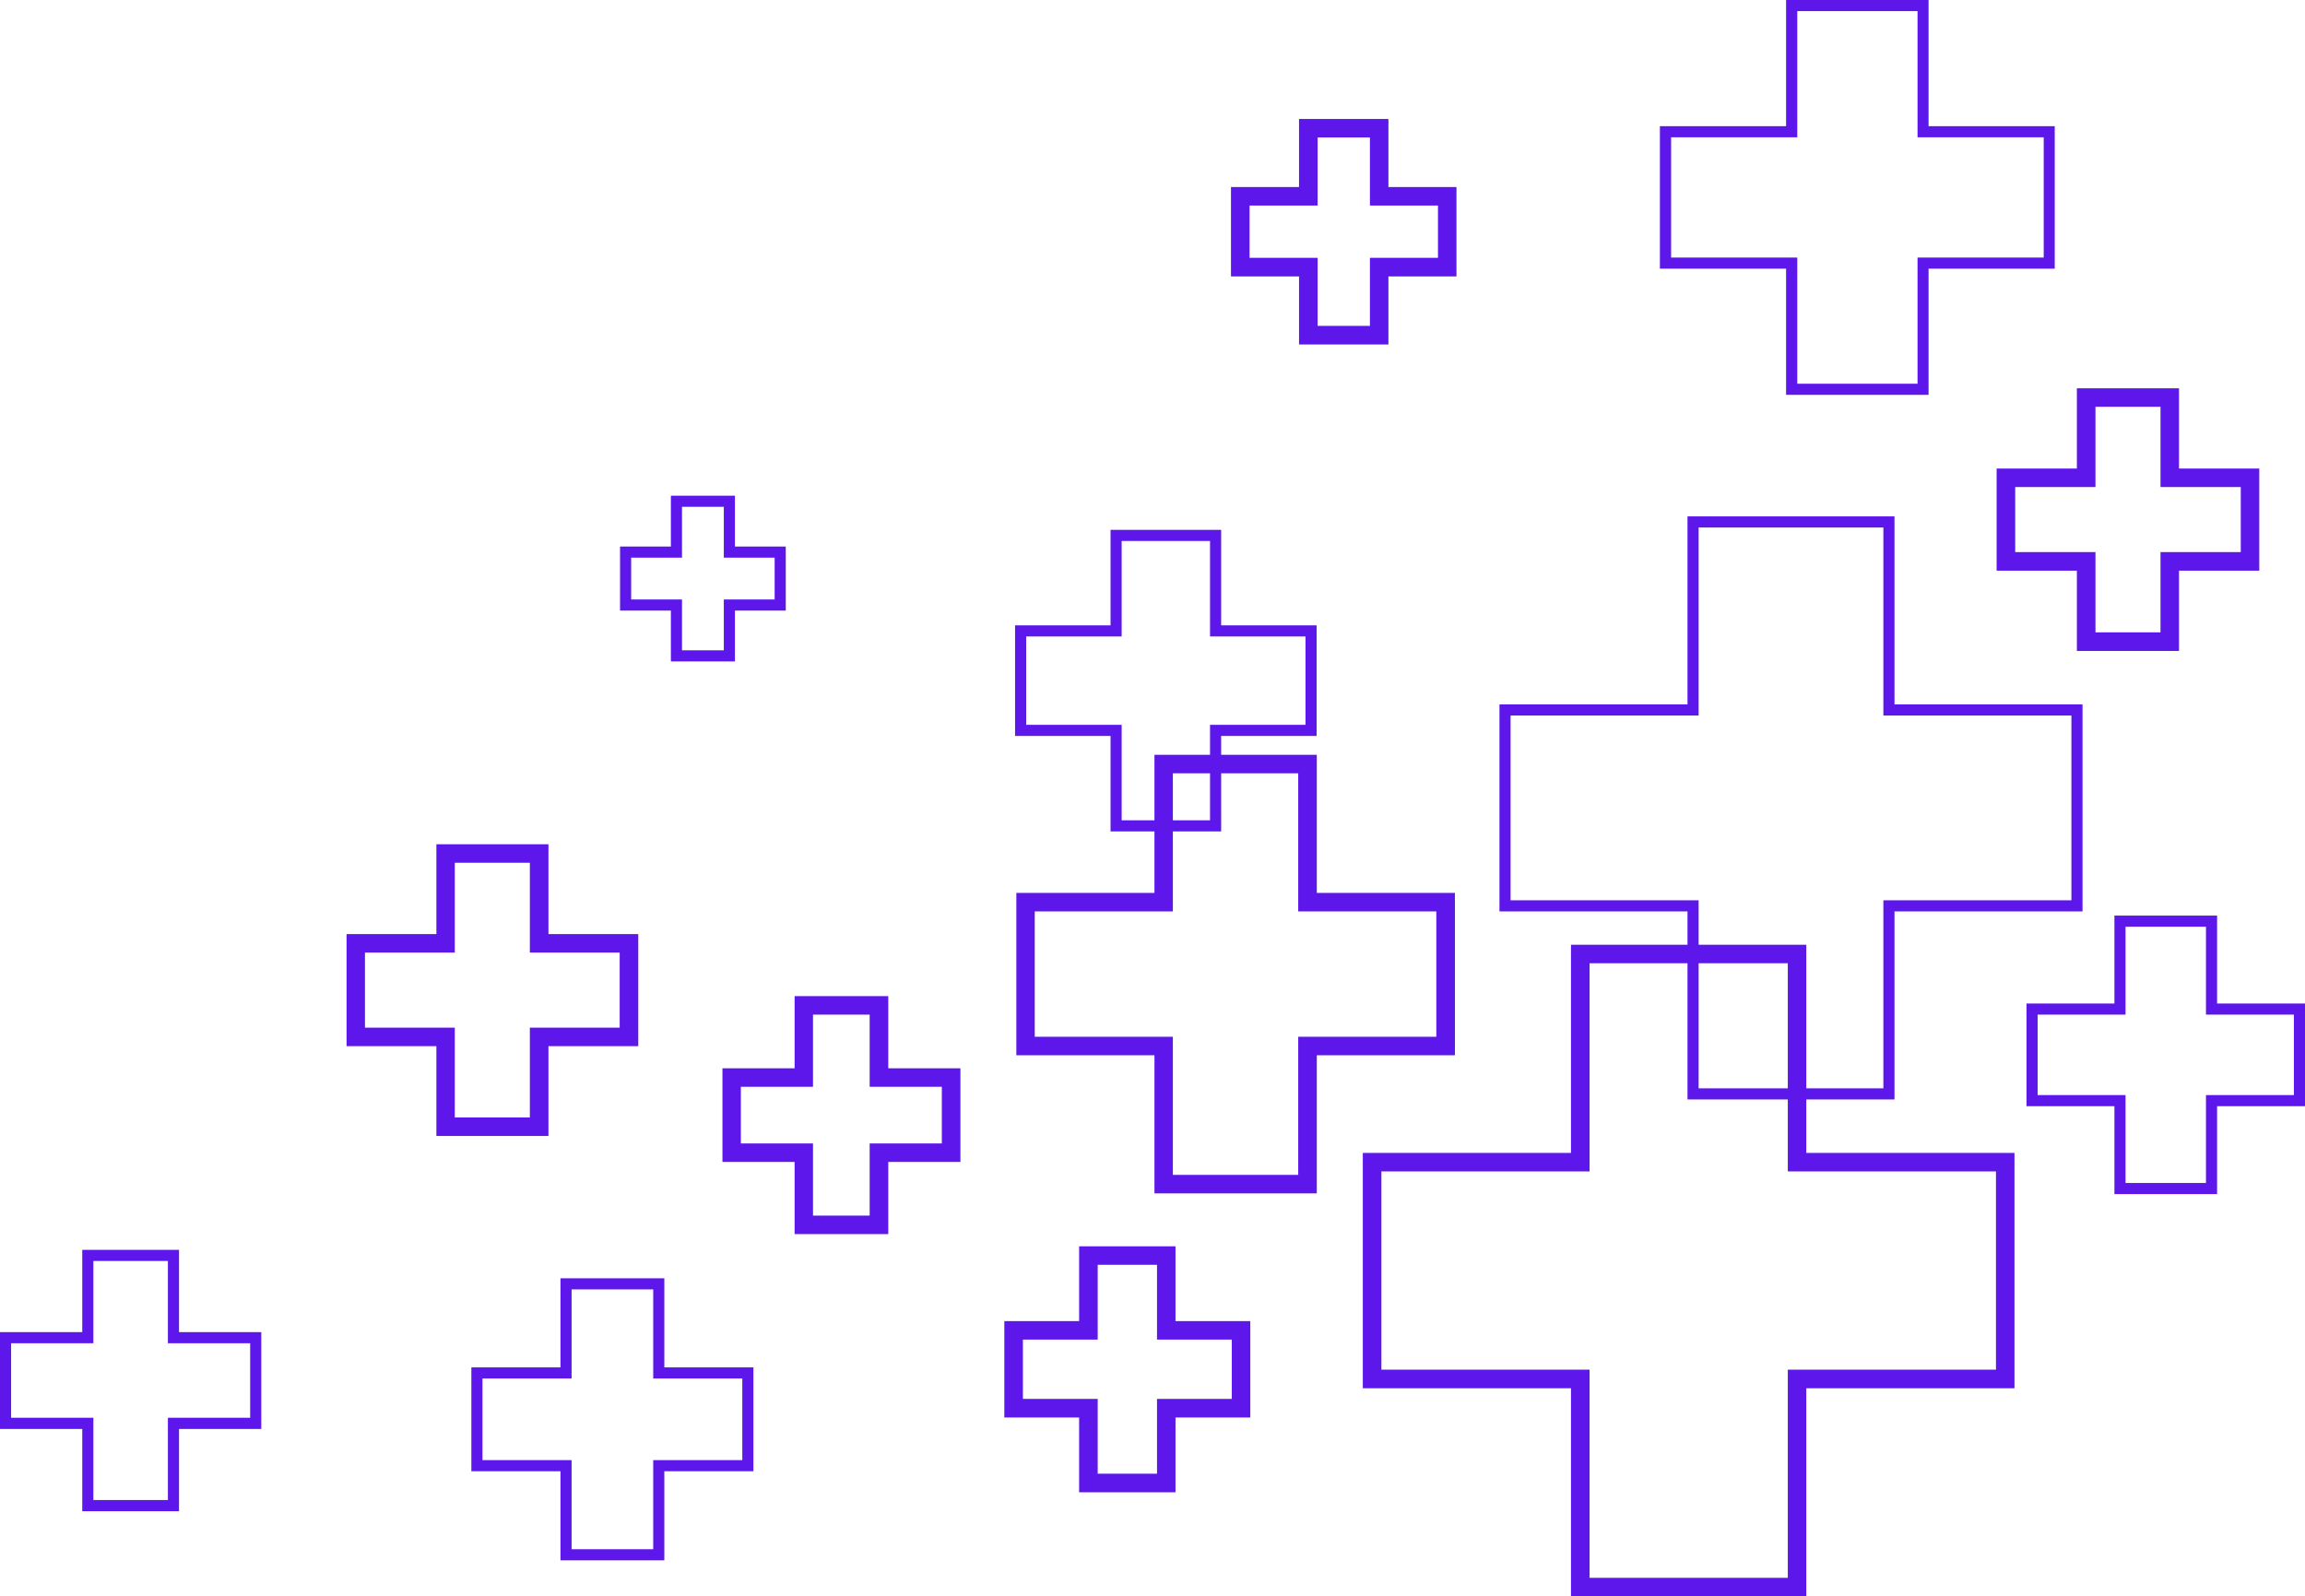 <?xml version="1.0" encoding="UTF-8" standalone="no"?><svg xmlns="http://www.w3.org/2000/svg" xmlns:xlink="http://www.w3.org/1999/xlink" clip-rule="evenodd" fill="#000000" fill-rule="evenodd" height="17523" image-rendering="optimizeQuality" preserveAspectRatio="xMidYMid meet" shape-rendering="geometricPrecision" text-rendering="geometricPrecision" version="1" viewBox="0.0 0.0 25301.0 17523.0" width="25301" zoomAndPan="magnify"><g><g fill="#5e17eb" fill-rule="nonzero" id="change1_1"><path d="M18584 5668l2211 0 0 2064 2064 0 0 2272 -2064 0 0 2064 -2272 0 0 -2064 -2064 0 0 -2272 2064 0 0 -2064 61 0zm2089 122l-2028 0 0 2064 -2064 0 0 2028 2064 0 0 2064 2028 0 0 -2064 2064 0 0 -2028 -2064 0 0 -2064z"/><path d="M12773 8285l1681 0 0 1516 1516 0 0 1782 -1516 0 0 1516 -1782 0 0 -1516 -1516 0 0 -1782 1516 0 0 -1516 102 0zm1477 203l-1376 0 0 1516 -1516 0 0 1376 1516 0 0 1516 1376 0 0 -1516 1516 0 0 -1376 -1516 0 0 -1516z"/><path d="M12251 5816l1153 0 0 1048 1048 0 0 1214 -1048 0 0 1048 -1214 0 0 -1048 -1048 0 0 -1214 1048 0 0 -1048 61 0zm1031 122l-970 0 0 1048 -1048 0 0 970 1048 0 0 1048 970 0 0 -1048 1048 0 0 -970 -1048 0 0 -1048z"/><path d="M8823 10934l927 0 0 792 792 0 0 1028 -792 0 0 792 -1028 0 0 -792 -792 0 0 -1028 792 0 0 -792 102 0zm723 203l-622 0 0 792 -792 0 0 622 792 0 0 792 622 0 0 -792 792 0 0 -622 -792 0 0 -792z"/><path d="M17346 10370l2481 0 0 2285 2285 0 0 2583 -2285 0 0 2285 -2583 0 0 -2285 -2285 0 0 -2583 2285 0 0 -2285 102 0zm2278 203l-2176 0 0 2285 -2285 0 0 2176 2285 0 0 2285 2176 0 0 -2285 2285 0 0 -2176 -2285 0 0 -2285z"/><path d="M23270 10050l1066 0 0 965 965 0 0 1127 -965 0 0 965 -1127 0 0 -965 -965 0 0 -1127 965 0 0 -965 61 0zm944 122l-883 0 0 965 -965 0 0 883 965 0 0 965 883 0 0 -965 965 0 0 -883 -965 0 0 -965z"/><path d="M22899 4262l1019 0 0 881 881 0 0 1121 -881 0 0 881 -1121 0 0 -881 -881 0 0 -1121 881 0 0 -881 102 0zm816 203l-714 0 0 881 -881 0 0 714 881 0 0 881 714 0 0 -881 881 0 0 -714 -881 0 0 -881z"/><path d="M14361 1306l879 0 0 747 747 0 0 981 -747 0 0 747 -981 0 0 -747 -747 0 0 -981 747 0 0 -747 102 0zm676 203l-574 0 0 747 -747 0 0 574 747 0 0 747 574 0 0 -747 747 0 0 -574 -747 0 0 -747z"/><path d="M6213 14031l1079 0 0 978 978 0 0 1140 -978 0 0 978 -1140 0 0 -978 -978 0 0 -1140 978 0 0 -978 61 0zm957 122l-896 0 0 978 -978 0 0 896 978 0 0 978 896 0 0 -978 978 0 0 -896 -978 0 0 -978z"/><path d="M11947 13680l956 0 0 821 821 0 0 1058 -821 0 0 821 -1058 0 0 -821 -821 0 0 -1058 821 0 0 -821 102 0zm753 203l-651 0 0 821 -821 0 0 651 821 0 0 821 651 0 0 -821 821 0 0 -651 -821 0 0 -821z"/><path d="M4891 9267l1129 0 0 986 986 0 0 1230 -986 0 0 986 -1230 0 0 -986 -986 0 0 -1230 986 0 0 -986 102 0zm925 203l-824 0 0 986 -986 0 0 824 986 0 0 986 824 0 0 -986 986 0 0 -824 -986 0 0 -986z"/><path d="M964 13719l1001 0 0 903 903 0 0 1063 -903 0 0 903 -1062 0 0 -903 -903 0 0 -1063 903 0 0 -903 61 0zm879 122l-818 0 0 903 -903 0 0 818 903 0 0 903 818 0 0 -903 903 0 0 -818 -903 0 0 -903z"/><path d="M7425 5441l642 0 0 558 558 0 0 703 -558 0 0 558 -703 0 0 -558 -558 0 0 -703 558 0 0 -558 61 0zm520 122l-459 0 0 558 -558 0 0 459 558 0 0 558 459 0 0 -558 558 0 0 -459 -558 0 0 -558z"/><path d="M19666 0l1503 0 0 1385 1385 0 0 1564 -1385 0 0 1385 -1564 0 0 -1385 -1385 0 0 -1564 1385 0 0 -1385 61 0zm1382 122l-1320 0 0 1385 -1385 0 0 1320 1385 0 0 1385 1320 0 0 -1385 1385 0 0 -1320 -1385 0 0 -1385z"/></g></g></svg>